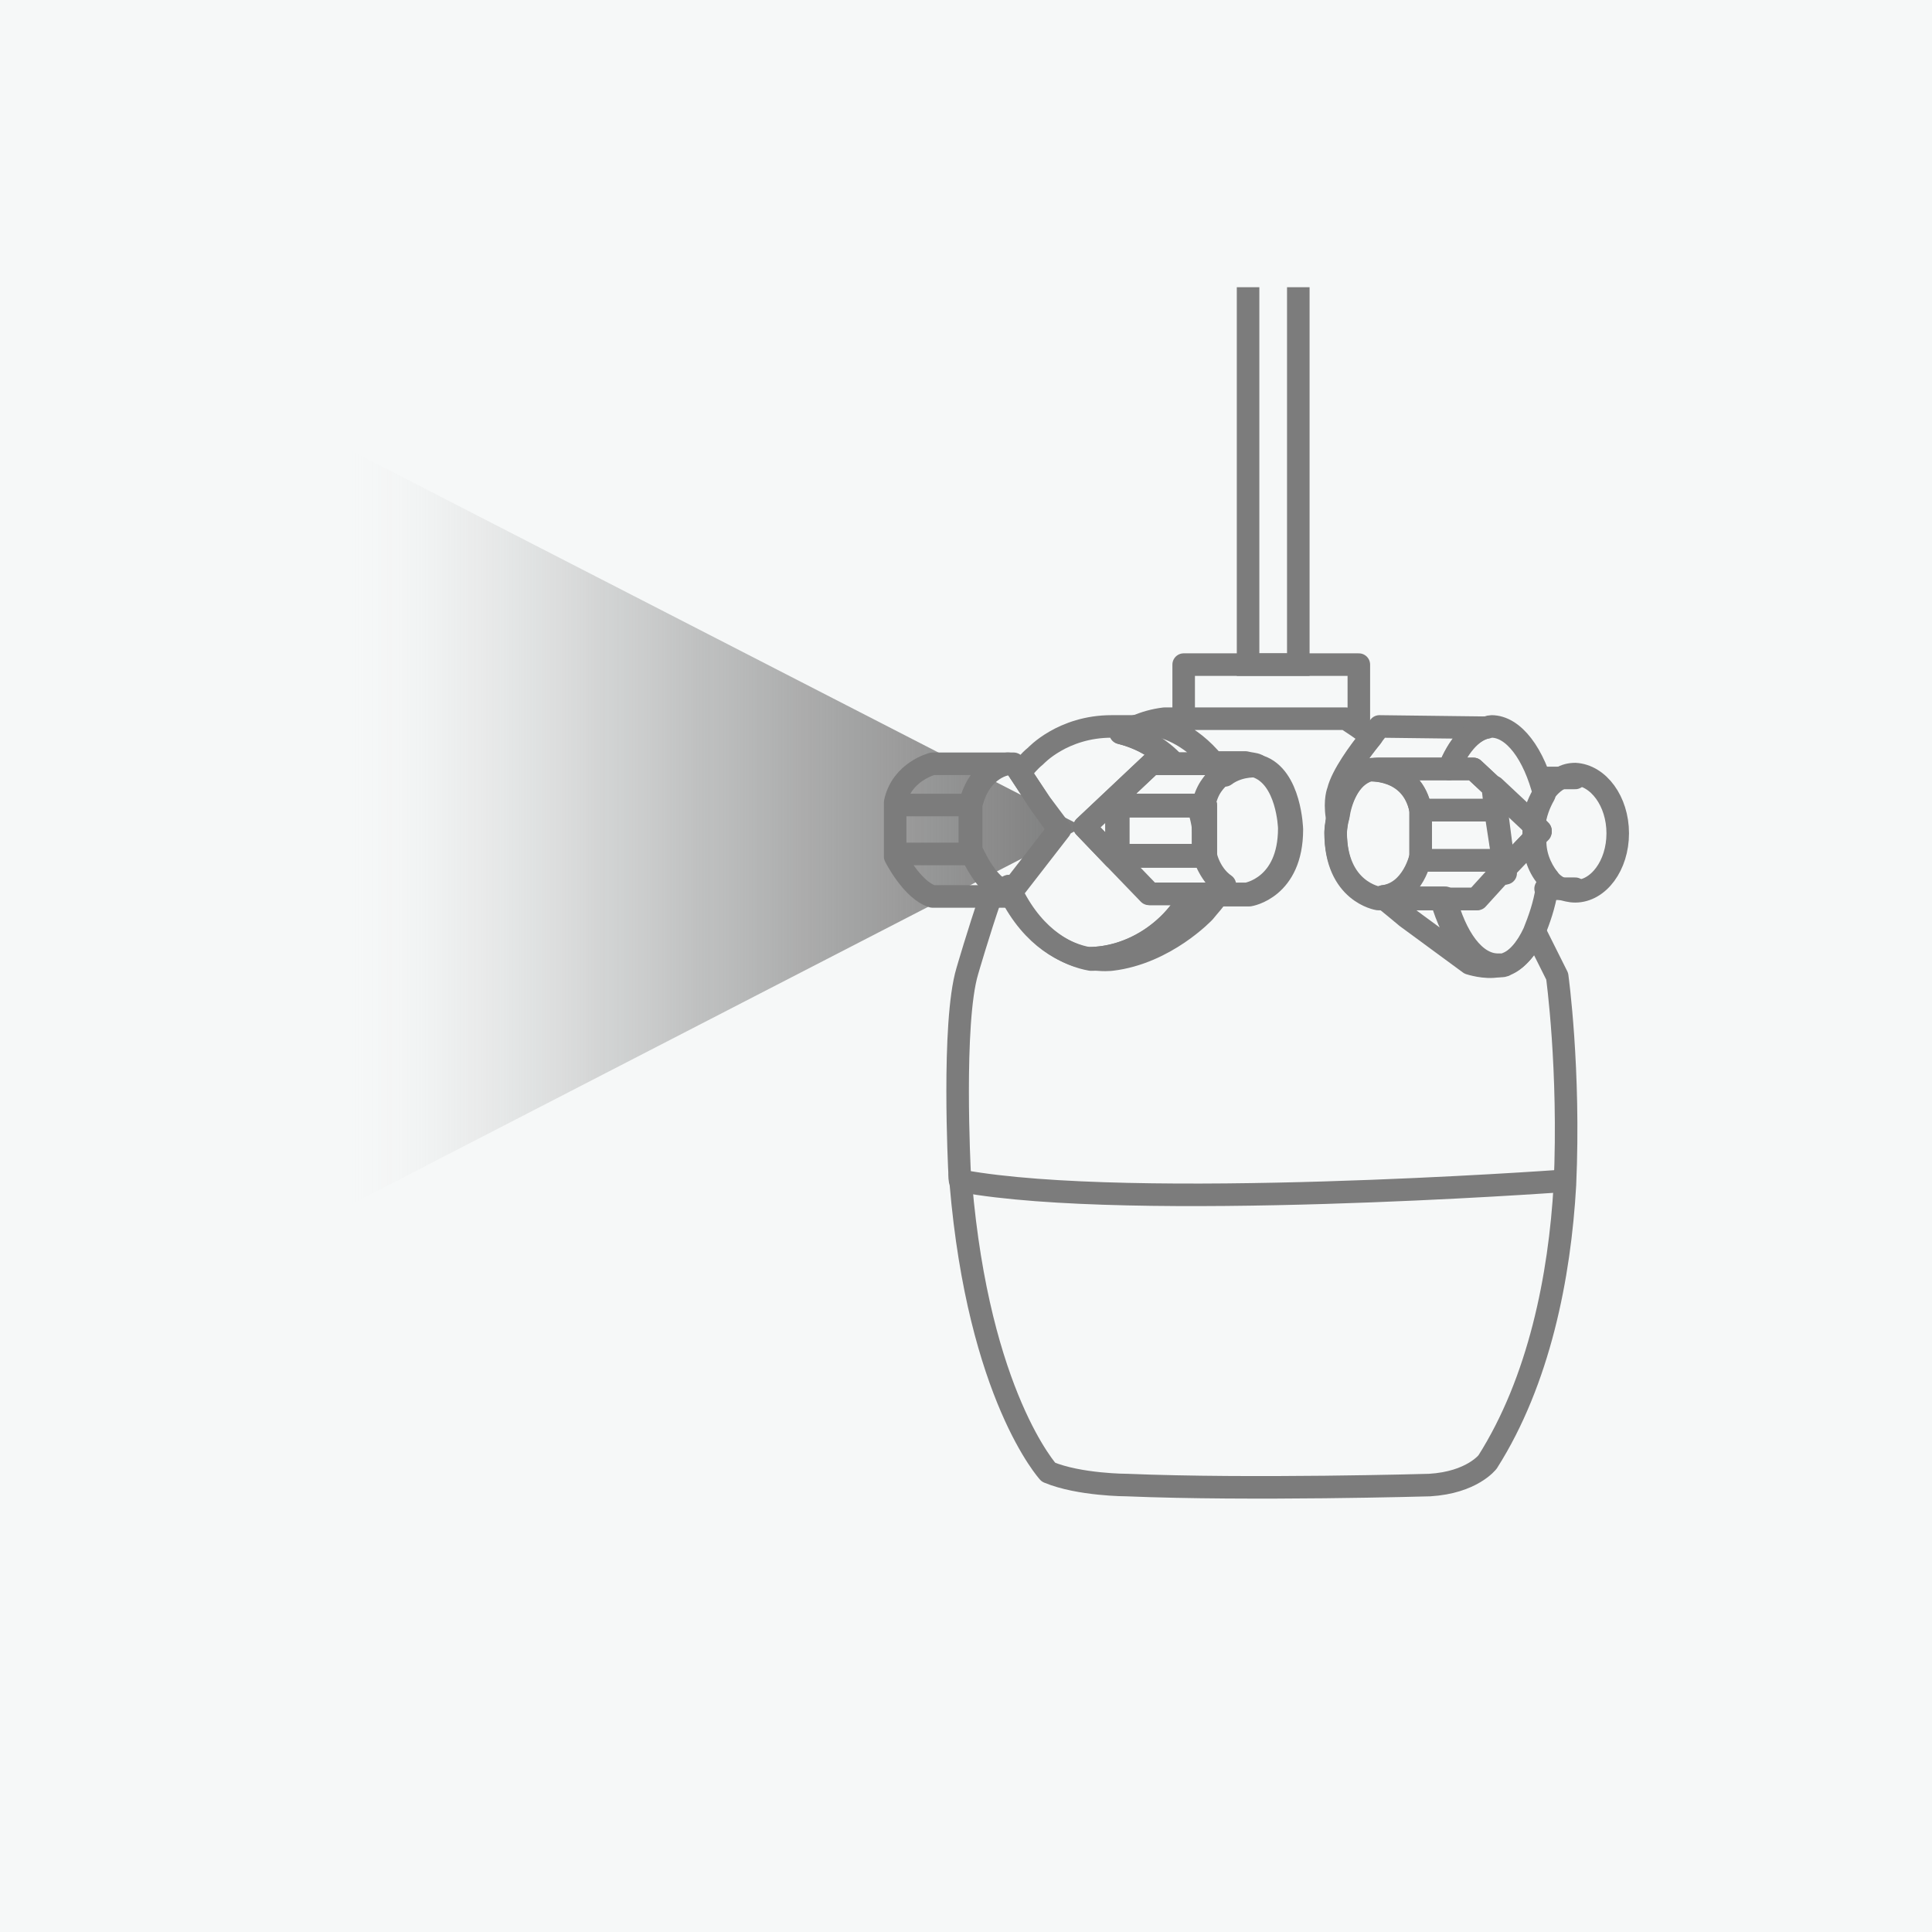 <?xml version="1.0" encoding="utf-8"?>
<!-- Generator: Adobe Illustrator 27.9.0, SVG Export Plug-In . SVG Version: 6.00 Build 0)  -->
<svg version="1.1" xmlns="http://www.w3.org/2000/svg" xmlns:xlink="http://www.w3.org/1999/xlink" x="0px" y="0px"
	 viewBox="0 0 150 150" style="enable-background:new 0 0 150 150;" xml:space="preserve">
<rect x="0" y="0" width="150" height="150" fill="#333333" stroke="none"/>
<style type="text/css">
	.st0{fill:#F6F8F8;}
	.st1{fill:url(#SVGID_1_);}
	.st2{fill:#7C7C7C;}
	.st3{fill:url(#SVGID_00000089547184287275610070000008209947480214242747_);}
	.st4{fill:url(#SVGID_00000027604414414750024170000001288902507984185767_);}
	.st5{fill:url(#SVGID_00000144299951860098533540000007120239754473847992_);}
	.st6{fill:url(#SVGID_00000152984035745435651400000007331291397016286097_);}
	.st7{fill:none;stroke:#7C7C7C;stroke-width:4;stroke-miterlimit:10;}
	.st8{fill:none;stroke:#7C7C7C;stroke-width:1.75;stroke-linecap:round;stroke-linejoin:round;stroke-miterlimit:10;}
	.st9{fill:url(#SVGID_00000077300407728528463520000006004781099002110117_);}
	.st10{fill:url(#SVGID_00000158008747906802946170000003188948206797912221_);}
	.st11{fill:url(#SVGID_00000172439573595919701890000011374529785290266023_);}
	.st12{fill:url(#SVGID_00000140735081906422981580000015927472330473523891_);}
	.st13{fill:none;stroke:#7C7C7C;stroke-width:1.75;stroke-linejoin:round;stroke-miterlimit:10;}
	.st14{fill:url(#SVGID_00000024706407073723445040000008261406895222711220_);}
	.st15{fill:#7C7C7C;stroke:#F6F8F8;stroke-width:1.75;stroke-linejoin:round;stroke-miterlimit:10;}
	.st16{fill:none;stroke:#F6F8F8;stroke-width:1.75;stroke-linecap:round;stroke-linejoin:round;stroke-miterlimit:10;}
	.st17{fill:none;stroke:#F6F8F8;stroke-width:1.75;stroke-linecap:round;stroke-linejoin:round;}
	.st18{fill:none;stroke:#F6F8F8;stroke-width:3;stroke-linecap:round;stroke-linejoin:round;}
	.st19{fill:none;stroke:#7C7C7C;stroke-width:3.261;stroke-linejoin:round;stroke-miterlimit:10;}
	.st20{fill:none;stroke:#7C7C7C;stroke-width:5.708;stroke-miterlimit:10;}
	.st21{fill:url(#SVGID_00000061437554223771762060000004448366670508032947_);}
	.st22{fill:url(#SVGID_00000049933754294689800860000012038556483072348321_);}
	.st23{fill:url(#SVGID_00000135654187509017034170000010805250292250277524_);}
	.st24{fill:#7C7C7C;stroke:#7C7C7C;stroke-width:2.446;stroke-linecap:round;stroke-linejoin:round;stroke-miterlimit:10;}
	.st25{fill:none;stroke:#7C7C7C;stroke-width:4.077;stroke-miterlimit:10;}
	.st26{fill:none;stroke:#7C7C7C;stroke-width:1.223;stroke-linecap:round;stroke-linejoin:round;stroke-miterlimit:10;}
	.st27{fill:#7C7C7C;stroke:#7C7C7C;stroke-width:1.223;stroke-linecap:round;stroke-linejoin:round;stroke-miterlimit:10;}
	.st28{fill:none;stroke:#7C7C7C;stroke-width:1.631;stroke-linecap:round;stroke-linejoin:round;}
	.st29{fill:none;stroke:#7C7C7C;stroke-width:1.75;stroke-linecap:round;stroke-linejoin:round;}
	.st30{fill:url(#SVGID_00000026163830549368335580000005073057148643716520_);}
	.st31{fill:none;stroke:#ADADAD;stroke-width:1.75;stroke-linecap:round;stroke-linejoin:round;stroke-miterlimit:10;}
	.st32{fill:url(#SVGID_00000089542996789397572710000001973480410202017725_);}
	.st33{fill:url(#SVGID_00000088132388302381395470000004656468892865773454_);}
	.st34{fill:#F6F8F8;stroke:#7C7C7C;stroke-width:1.75;stroke-miterlimit:10;}
	.st35{fill:none;stroke:#A6A6A6;stroke-width:1.75;stroke-linecap:round;stroke-linejoin:round;stroke-miterlimit:10;}
	.st36{fill:none;stroke:#7C7C7C;stroke-width:1.75;stroke-miterlimit:10;}
	.st37{fill:none;stroke:#7C7C7C;stroke-width:1.5;stroke-miterlimit:10;}
	.st38{fill:#7C7C7C;stroke:#7C7C7C;stroke-width:0.25;stroke-miterlimit:10;}
	.st39{fill:url(#XMLID_00000026872512869920905740000002196842021361133246_);}
	.st40{fill:url(#XMLID_00000086678857050641391830000004852586989763235757_);}
	.st41{fill:none;stroke:#7C7C7C;stroke-width:2.5;stroke-linecap:round;stroke-linejoin:round;stroke-miterlimit:10;}
	.st42{fill:none;stroke:#7C7C7C;stroke-width:2;stroke-linecap:round;stroke-linejoin:round;stroke-miterlimit:10;}
	.st43{opacity:0;fill:#F6F8F8;}
	.st44{fill:url(#XMLID_00000162331965594237236590000014530244683142595970_);}
	.st45{fill:url(#XMLID_00000073708478851808696240000011897836290318324400_);}
	.st46{fill:none;stroke:#7C7C7C;stroke-width:2.1;stroke-linecap:round;stroke-linejoin:round;stroke-miterlimit:10;}
	
		.st47{fill:none;stroke:#7C7C7C;stroke-width:1.75;stroke-linecap:round;stroke-linejoin:round;stroke-miterlimit:10;stroke-dasharray:0.689,5.812;}
	.st48{fill:#7C7C7C;stroke:#7C7C7C;stroke-width:0.5;stroke-miterlimit:10;}
	.st49{fill:none;stroke:#7C7C7C;stroke-miterlimit:10;}
	.st50{fill:none;stroke:#7C7C7C;stroke-width:3;stroke-miterlimit:10;}
	.st51{fill:#7C7C7C;stroke:#7C7C7C;stroke-linecap:round;stroke-linejoin:round;stroke-miterlimit:10;}
	.st52{fill:none;stroke:#7C7C7C;stroke-width:0;stroke-linecap:round;stroke-linejoin:round;}
	.st53{fill:url(#SVGID_00000072979769913011013710000014815968343738072765_);}
	.st54{fill:url(#SVGID_00000168092398190068130350000008009266306740271755_);}
	.st55{fill:url(#SVGID_00000031189836535980330450000003560063311360150436_);}
	.st56{fill:url(#SVGID_00000119085394358190456200000002141062133106534056_);}
	.st57{fill:url(#SVGID_00000099621899501236679310000007856090278042143619_);}
	.st58{fill:#F6F8F8;stroke:#7C7C7C;stroke-width:1.75;stroke-linecap:round;stroke-linejoin:round;stroke-miterlimit:10;}
	.st59{fill:url(#SVGID_00000003816143094894943880000003603011971485951401_);}
	.st60{fill:url(#SVGID_00000010306592400082915990000000000416871347690146_);}
	.st61{fill:url(#SVGID_00000064318390688013362570000007190898977080665477_);}
	
		.st62{clip-path:url(#SVGID_00000070800908387745630220000015475922787465772990_);fill:none;stroke:#7C7C7C;stroke-width:1.75;stroke-linecap:round;stroke-linejoin:round;stroke-miterlimit:10;}
	.st63{clip-path:url(#SVGID_00000022521906277625370100000006050260614644427419_);}
	.st64{clip-path:url(#SVGID_00000072962540399451533870000000432276379205641889_);}
	
		.st65{clip-path:url(#SVGID_00000098942393748561038110000015555541597001549477_);fill:none;stroke:#7C7C7C;stroke-width:1.75;stroke-linecap:round;stroke-linejoin:round;stroke-miterlimit:10;}
	.st66{clip-path:url(#SVGID_00000098942393748561038110000015555541597001549477_);fill:#F6F8F8;}
	
		.st67{clip-path:url(#SVGID_00000085950249016871877240000009148776159598516405_);fill:none;stroke:#7C7C7C;stroke-width:1.75;stroke-linecap:round;stroke-linejoin:round;stroke-miterlimit:10;}
	
		.st68{clip-path:url(#SVGID_00000030488422483098194120000011343910153469412026_);fill:none;stroke:#7C7C7C;stroke-width:1.75;stroke-linecap:round;stroke-linejoin:round;stroke-miterlimit:10;}
	
		.st69{clip-path:url(#SVGID_00000005945313796776832290000006238113772632723098_);fill:none;stroke:#7C7C7C;stroke-width:1.75;stroke-linecap:round;stroke-linejoin:round;stroke-miterlimit:10;}
	.st70{clip-path:url(#SVGID_00000153673951819785807960000014621893943495733655_);}
	.st71{clip-path:url(#SVGID_00000055688987689709551370000018214881075655020733_);}
	
		.st72{clip-path:url(#SVGID_00000005230360201257656870000006732292190635675826_);fill:none;stroke:#7C7C7C;stroke-width:1.75;stroke-linecap:round;stroke-linejoin:round;stroke-miterlimit:10;}
	.st73{clip-path:url(#SVGID_00000005230360201257656870000006732292190635675826_);fill:#F6F8F8;}
	
		.st74{clip-path:url(#SVGID_00000010284619385640952490000013722760771524638104_);fill:none;stroke:#7C7C7C;stroke-width:1.75;stroke-linecap:round;stroke-linejoin:round;stroke-miterlimit:10;}
	
		.st75{clip-path:url(#SVGID_00000049213004032161149850000005270027505646827439_);fill:none;stroke:#7C7C7C;stroke-width:1.75;stroke-linecap:round;stroke-linejoin:round;stroke-miterlimit:10;}
	.st76{fill:url(#SVGID_00000095310710148602856910000017452823530985168009_);}
	.st77{fill:url(#SVGID_00000005986770061560117160000015190017794708897666_);}
	.st78{fill:url(#SVGID_00000071518528470055269240000009459818446567015583_);}
	.st79{fill:url(#SVGID_00000143595340370222944530000006815036474440420489_);}
	.st80{fill:url(#SVGID_00000169534155589931908530000012560073683630041761_);}
	.st81{fill:url(#SVGID_00000023241760064812012640000002032547974184923290_);}
	.st82{fill:url(#SVGID_00000083783680215263041270000006502700530747083442_);}
	.st83{fill:url(#SVGID_00000004520114883853713780000010298106418972797117_);}
	.st84{fill:url(#SVGID_00000056404581803584822890000000627137757921935513_);}
	.st85{fill:url(#SVGID_00000129164083764307907420000005430738959147124371_);}
	.st86{fill:url(#SVGID_00000107585504921930647160000000167981979036880831_);}
	.st87{fill:url(#SVGID_00000041986143807162165870000012224246929924753590_);}
	.st88{fill:url(#SVGID_00000059994373234244472960000017333174679760308915_);}
	.st89{fill:url(#SVGID_00000080894521401839712040000000738271659595276175_);}
	.st90{fill:url(#SVGID_00000155124932589344571180000000819052828639062424_);}
	.st91{fill:url(#SVGID_00000110469126179372062200000008343658997786207667_);}
	.st92{fill:url(#SVGID_00000101066995764548150090000000263113637756605827_);}
	.st93{fill:url(#SVGID_00000166673689420343136370000004152777454326700934_);}
	.st94{fill:url(#SVGID_00000101792704639992093080000003180690326237979317_);}
	.st95{fill:url(#SVGID_00000015355188781263848650000006329750683567358649_);}
	.st96{fill:none;}
	.st97{fill:none;stroke:#ADADAD;stroke-width:1.5;stroke-linecap:round;stroke-linejoin:round;stroke-miterlimit:10;}
	.st98{opacity:0.6;}
	.st99{fill:none;stroke:#7C7C7C;stroke-width:1.5;stroke-linecap:round;stroke-linejoin:round;stroke-miterlimit:10;}
</style>
<g id="BG">
	<rect x="0" y="0" transform="matrix(-1 -1.224647e-16 1.224647e-16 -1 150 150)" class="st0" width="150" height="150"/>
</g>
<g id="色変え2">
	<rect x="10" y="10" transform="matrix(-1 -1.224647e-16 1.224647e-16 -1 150 150)" class="st0" width="130" height="130"/>
	<g id="矢印_6のコピー">
	</g>
	<g>
		<g>
			
				<linearGradient id="SVGID_1_" gradientUnits="userSpaceOnUse" x1="-1364.338" y1="-1676.011" x2="-1364.338" y2="-1733.811" gradientTransform="matrix(0 1 -1 0 -1649.717 1428.584)">
				<stop  offset="0" style="stop-color:#F6F8F8;stop-opacity:0"/>
				<stop  offset="7.013017e-02" style="stop-color:#D8D9D9;stop-opacity:7.013017e-02"/>
				<stop  offset="0.154" style="stop-color:#BCBDBD;stop-opacity:0.154"/>
				<stop  offset="0.249" style="stop-color:#A4A5A5;stop-opacity:0.249"/>
				<stop  offset="0.355" style="stop-color:#929393;stop-opacity:0.355"/>
				<stop  offset="0.482" style="stop-color:#858686;stop-opacity:0.482"/>
				<stop  offset="0.648" style="stop-color:#7E7E7E;stop-opacity:0.648"/>
				<stop  offset="1" style="stop-color:#7C7C7C"/>
			</linearGradient>
			<polyline class="st1" points="26.3,94 84.1,64.2 26.3,34.5 			"/>
		</g>
		<g>
			<line class="st8" x1="122.3" y1="69" x2="120" y2="69"/>
			<line class="st8" x1="122.3" y1="60.4" x2="120" y2="60.4"/>
			<polyline class="st8" points="105.5,56.4 105.5,51.6 91.9,51.6 91.9,56.6 			"/>
			<path class="st8" d="M86.8,62.5v3.9h6.8v-3.9H86.8z M93.5,66.4v-3.9h-6.8v3.9H93.5z M120.9,75.8l-1.7-3.4c0,0,0,0,0-0.1
				c-0.6,1.3-1.4,2.2-2.2,2.5c-0.1,0.1-0.3,0.1-0.4,0.1c-0.1,0-0.1,0-0.1,0c-0.1,0-0.1,0-0.2,0c-1.8,0-3.3-2.1-4.1-5.2H107
				c0,0-3.3-0.5-3.3-5.1c0,0,0-0.6,0.2-1.3c-0.2-1.3,0.1-2,0.1-2c0.3-1.2,1.6-3,2.5-4.1c-0.4-0.3-0.8-0.6-1.1-0.8
				c-0.6-0.4-0.9-0.6-0.9-0.6H90.4c-0.8,0.1-1.5,0.3-2.2,0.6c-0.4,0.1-0.7,0.3-1.1,0.5c1.6,0.4,3,1.2,4.1,2.4h3.2
				c0.2,0.3,0.4,0.6,0.7,0.9c1.2-0.9,2.7-0.7,2.7-0.7c2.4,0.8,2.5,4.9,2.5,4.9c0,4.6-3.3,5.1-3.3,5.1h-4.3c-1.5,2.9-4.7,5-8,5
				c-1.7-0.3-4.3-1.5-6.1-5.1c-0.1-0.2-0.2-0.3-0.2-0.5v0.6c-0.4-0.1-0.8-0.3-1.2-0.7c-0.1,0.3-0.2,0.6-0.3,0.9
				c-0.9,2.6-1.8,5.7-1.8,5.7c-1.2,4-0.6,15.6-0.6,15.6c0,0.3,0,0.6,0.1,0.9c1.4,16.5,6.8,22.4,6.8,22.4c2.4,1,6.1,1,6.1,1
				c9.6,0.4,23.5,0,23.5,0c3.3-0.2,4.5-1.8,4.5-1.8c4-6.3,5.6-14.4,6-21.5C121.9,83,120.9,75.8,120.9,75.8z M86.8,62.5v3.9h6.8v-3.9
				H86.8z"/>
			<path class="st8" d="M121.1,91.7c0,0-33.2,2.4-46.4,0"/>
			<path class="st8" d="M115.3,56.5c-1.1,0.3-2.1,1.4-2.8,3.2H107c-0.3,0-0.5,0.1-0.8,0.1c-1.5,0.5-2.1,2.4-2.4,3.6
				c-0.2-1.3,0.1-2,0.1-2c0.3-1.2,1.6-3,2.5-4.1c0.4-0.5,0.7-0.9,0.7-0.9L115.3,56.5L115.3,56.5z"/>
			<path class="st8" d="M116.1,75c0.1,0,0.1,0,0.2,0c-1,0.2-2.2-0.2-2.2-0.2l-4.9-3.6c-0.6-0.5-1.2-1-1.7-1.4h4.4
				C112.8,72.9,114.4,75,116.1,75z"/>
			<path class="st8" d="M116.8,67.8c-0.1-0.1-0.1-0.2-0.2-0.2c-0.2-0.3-0.4-0.6-0.6-0.8h0.6l0.1,0.7L116.8,67.8z"/>
			<path class="st8" d="M120.2,68.2c0,0.3-0.1,0.5-0.1,0.8c-0.2,1.3-0.6,2.4-1,3.4c-0.6,1.3-1.4,2.2-2.2,2.5
				c-0.1,0.1-0.3,0.1-0.4,0.1c-0.1,0-0.1,0-0.1,0c-0.1,0-0.1,0-0.2,0c-1.8,0-3.3-2.1-4.1-5.2h2.6l2-2.2c0.1,0.1,0.1,0.2,0.2,0.2
				l0-0.4l2.3-2.4C119.1,66.3,119.6,67.4,120.2,68.2z"/>
			<path class="st8" d="M119.9,61.7c-0.4,0.7-0.7,1.5-0.8,2.4l-3.2-3l-1.5-1.4h-1.9c0.7-1.7,1.7-2.9,2.8-3.2c0.2,0,0.3-0.1,0.5-0.1
				C117.5,56.4,119.1,58.5,119.9,61.7z"/>
			<path class="st8" d="M116.8,67.8c-0.1-0.1-0.1-0.2-0.2-0.2c-0.2-0.3-0.4-0.6-0.6-0.8h0.6l0.1,0.7L116.8,67.8z"/>
			<path class="st8" d="M119.6,64.5l-0.5,0.5c0-0.1,0-0.2,0-0.4c0-0.2,0-0.4,0-0.6L119.6,64.5z"/>
			<path class="st8" d="M92.5,69.4c-1.5,2.9-4.7,5-8,5c-1.7-0.3-4.3-1.5-6.1-5.1l3.8-4.9l-1.5-2.1L79.2,60c0.3-0.4,0.7-0.9,1.2-1.3
				c0,0,2.1-2.3,5.9-2.3h1.8c-0.4,0.1-0.7,0.3-1.1,0.5c1.6,0.4,3,1.2,4.1,2.4h-1.7l-5.2,4.9l2.3,2.4l2.7,2.8H92.5z"/>
			<path class="st8" d="M94.3,59.3h-3.2c-1.1-1.2-2.5-2-4.1-2.4c0.4-0.2,0.7-0.3,1.1-0.5h2C90.1,56.4,92.3,56.8,94.3,59.3z"/>
			<path class="st8" d="M94.6,69.4c-0.3,0.5-0.7,0.9-1.1,1.4c0,0-3,3.2-7.2,3.7c0,0-0.7,0.1-1.8-0.1c3.3,0,6.4-2,8-5H94.6z"/>
			<rect x="86.8" y="62.5" class="st8" width="6.8" height="3.9"/>
			<path class="st8" d="M93.5,65.5c0,0.3,0,0.6-0.1,1h-6.7v-3.9H93C93.3,63.4,93.5,64.4,93.5,65.5z"/>
			<path class="st8" d="M125.6,64.7c0,2.5-1.5,4.5-3.3,4.5c-0.4,0-0.7-0.1-1.1-0.2c-0.4-0.2-0.7-0.4-1-0.8c-0.7-0.7-1.1-1.9-1.2-3.1
				l0.5-0.5l-0.5-0.5c0.1-0.9,0.4-1.7,0.8-2.4c0.4-0.6,0.8-1,1.4-1.3c0.3-0.2,0.7-0.3,1.1-0.3C124.1,60.2,125.6,62.2,125.6,64.7z"/>
			<path class="st8" d="M119.6,64.5l-0.5,0.5c0-0.1,0-0.2,0-0.4c0-0.2,0-0.4,0-0.6L119.6,64.5z"/>
			<path class="st8" d="M78.5,69.3l-0.2,0.3h-5.9c-1.6-0.5-2.9-3.1-2.9-3.1v-4.2c0.5-2.4,2.9-3,2.9-3h5.9c0,0-2.2,0.2-2.9,3.2v3.6
				c0,0,0,0,0.1,0.1c0.2,0.4,0.8,1.7,1.7,2.5c0.4,0.3,0.8,0.6,1.2,0.7v-0.6C78.3,69,78.4,69.1,78.5,69.3z"/>
			<path class="st8" d="M82.3,64.4l-3.8,4.9c-0.1-0.2-0.2-0.3-0.2-0.5v0.6c-0.4-0.1-0.8-0.3-1.2-0.7c-0.9-0.8-1.5-2.1-1.7-2.5
				c0-0.1-0.1-0.1-0.1-0.1v-3.6c0.7-3,2.9-3.2,2.9-3.2h0.5l0.5,0.7l1.6,2.4L82.3,64.4z"/>
			<line class="st8" x1="75.3" y1="62.5" x2="69.6" y2="62.5"/>
			<line class="st8" x1="75.3" y1="66.3" x2="69.6" y2="66.3"/>
			<path class="st8" d="M95.1,68.7c-0.1,0.2-0.3,0.5-0.4,0.7h-5.4l-2.7-2.8l0.2-0.2h6.8v-0.3C93.5,66.1,93.8,67.8,95.1,68.7z"/>
			<path class="st8" d="M94.9,60.1c-0.6,0.5-1.2,1.2-1.4,2.4h-6.8v3.9l-0.2,0.2l-2.3-2.4l5.2-4.9h4.9C94.5,59.5,94.7,59.8,94.9,60.1
				z"/>
			<rect x="86.8" y="62.5" class="st8" width="6.8" height="3.9"/>
			<path class="st8" d="M97.6,59.4c0,0-1.5-0.1-2.7,0.7c-0.2-0.3-0.4-0.6-0.7-0.9h2.5C97.1,59.3,97.4,59.3,97.6,59.4z"/>
			<path class="st8" d="M100.1,64.3c0,4.6-3.3,5.1-3.3,5.1h-2.2c0.2-0.2,0.3-0.5,0.4-0.7c-1.2-0.9-1.6-2.5-1.6-2.5v-3.6
				c0.2-1.2,0.8-1.9,1.4-2.4c1.2-0.9,2.7-0.7,2.7-0.7C100,60.3,100.1,64.3,100.1,64.3z"/>
			<rect x="86.8" y="62.5" class="st8" width="6.8" height="3.9"/>
			<path class="st8" d="M119.1,64.1c0,0.2,0,0.4,0,0.6c0,0.1,0,0.2,0,0.4l0.5-0.5L119.1,64.1z M116.7,66.8h-0.6
				c0.2,0.3,0.4,0.5,0.6,0.8l0.1-0.1L116.7,66.8z"/>
			<path class="st8" d="M116.6,67.6l-2,2.2h-7c-0.1-0.1-0.2-0.2-0.2-0.2c2.4-0.2,2.9-3.1,2.9-3.1v0.3h5.7
				C116.3,67,116.5,67.3,116.6,67.6z"/>
			<path class="st8" d="M116.1,62.9h-5.8c-0.7-3.4-4.1-3.1-4.1-3.1c0.2-0.1,0.5-0.1,0.8-0.1h7.4l1.5,1.4L116.1,62.9z"/>
			<path class="st8" d="M110.3,62.9v3.6c0,0-0.6,2.8-2.9,3.1c0.1,0.1,0.2,0.1,0.2,0.2H107c0,0-3.3-0.5-3.3-5.1c0,0,0-0.6,0.2-1.3
				c0.2-1.3,0.8-3.1,2.4-3.6C106.2,59.8,109.7,59.5,110.3,62.9z"/>
			<polygon class="st8" points="116.7,66.8 110.3,66.8 110.3,62.9 116.1,62.9 			"/>
			<path class="st8" d="M119.1,64.7c0,0.1,0,0.2,0,0.4l-2.3,2.4l-0.1-0.7l-0.5-3.9l-0.2-1.8l3.2,3C119.1,64.3,119.1,64.5,119.1,64.7
				z"/>
			<polyline class="st36" points="96.9,22.3 96.9,51.6 100.8,51.6 100.8,22.3 			"/>
		</g>
	</g>
</g>
</svg>
